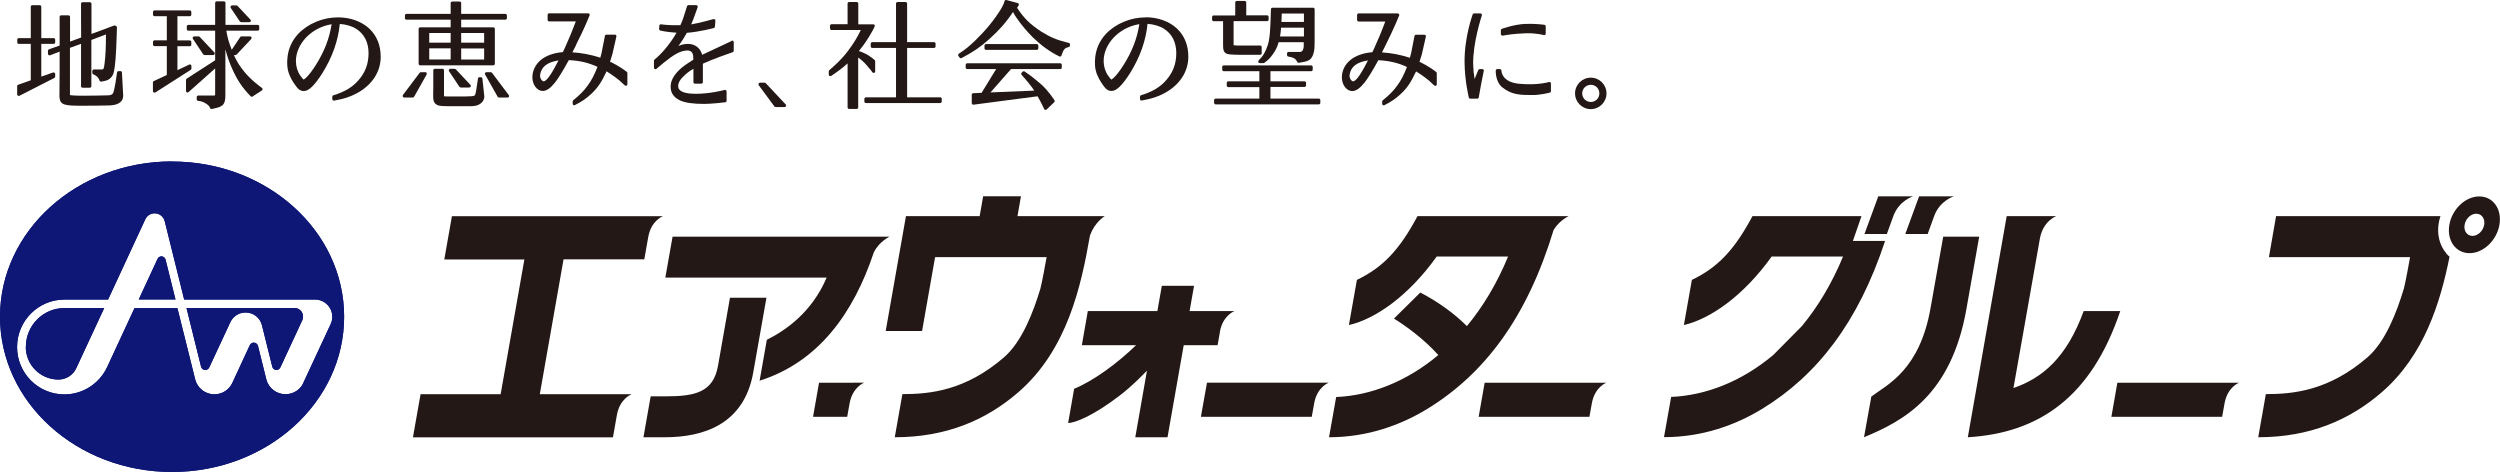 <?xml version="1.0" encoding="UTF-8"?><svg xmlns="http://www.w3.org/2000/svg" viewBox="0 0 259.12 48.92"><defs><style>.d{fill:#0e1776;}.e{fill:#231815;}</style></defs><g id="a"/><g id="b"><g id="c"><g><g><path class="e" d="M35.03,1.8c-1.57,0-3.12,.65-4.14,1.73-.64,.7-1.02,1.55-1.1,2.48-.04,.43-.06,1.07,.19,1.7,.26,.67,.64,1.14,.81,1.36l.05,.06c.17,.2,.4,.31,.65,.31,.51,0,1.12-.59,1.93-1.87,1.03-1.65,1.63-3.36,1.8-5.09,.64,.05,1.27,.23,1.7,.51,.84,.53,1.28,1.41,1.28,2.52s-.35,2.01-1.03,2.79c-.64,.74-1.42,1.21-2.62,1.58-.07,.02-.11,.08-.11,.15v.24s.02,.09,.06,.12c.03,.02,.06,.04,.1,.04h.03c1.04-.19,1.66-.39,2.35-.76,1.57-.84,2.48-2.22,2.48-3.78,0-1.21-.41-2.2-1.2-2.94-.79-.73-1.96-1.15-3.21-1.15Zm-.66,.71c-.23,1.48-.75,2.82-1.63,4.22-.71,1.13-1.19,1.51-1.28,1.51-.05-.02-.17-.18-.23-.27-.04-.05-.07-.1-.11-.14-.28-.4-.45-.95-.45-1.49,0-1.78,1.58-3.45,3.6-3.81l.1-.02Z"/><path class="e" d="M44.08,7.48h-.45c-.05,0-.1,.02-.13,.06l-1.74,2.31s-.04,.11-.01,.17c.03,.05,.08,.09,.14,.09h.89c.06,0,.11-.03,.14-.08l1.3-2.31s.03-.11,0-.16c-.03-.05-.08-.08-.14-.08Z"/><path class="e" d="M49.84,8h-.14c-.08,0-.15,.06-.16,.14-.11,.85-.24,1.61-.3,1.71-.1,.14-.41,.15-1.82,.15-1.08,0-1.34,0-1.4-.03,0,0,0-.03,0-.11v-2.57c0-.09-.07-.16-.16-.16h-.79c-.09,0-.16,.07-.16,.16v1.83c0,.12,0,.27-.01,.44v.51c.01,.39,.09,.66,.44,.82,.27,.11,.4,.12,2.1,.12h.76c.52,0,.85,0,1.05-.04,.47-.08,.95-.43,.95-.97,0-.01,0-.03-.2-1.85,0-.08-.08-.14-.16-.14Z"/><path class="e" d="M47.13,7.13h-.45c-.06,0-.11,.03-.14,.08-.03,.05-.03,.12,0,.17l1.08,1.62s.08,.07,.13,.07h.89c.06,0,.12-.04,.15-.1,.02-.06,.01-.13-.03-.17l-1.52-1.62s-.07-.05-.12-.05Z"/><path class="e" d="M12.47,7.37h-.18c-.08,0-.15,.06-.16,.14-.04,.35-.24,1.75-.4,2.12q-.1,.23-.49,.25c-.24,.01-1.75,.04-2.42,.04-1.14,0-1.47-.04-1.57-.06,0-.02,0-.05,0-.1V4.96l1.15-.42v4.39c0,.09,.07,.16,.16,.16h.75c.09,0,.16-.07,.16-.16V4.14l1.51-.57c0,1.42-.04,2.16-.14,3-.08,.63-.11,.63-.33,.63h-.78c-.09,0-.16,.07-.16,.16v.19c0,.07,.04,.12,.1,.15,.33,.13,.57,.37,.64,.64,.02,.08,.1,.13,.18,.12,.43-.07,.62-.12,.83-.26,.25-.17,.42-.44,.49-.78,.14-.67,.22-1.65,.29-3.88l.02-.7c0-.06-.03-.11-.08-.14l-.08-.04s-.09-.03-.14-.01l-2.34,.87V.39c0-.09-.07-.16-.16-.16h-.76c-.09,0-.16,.07-.16,.16V1.73c0,.44,0,1.1,.01,2.16l-1.15,.42V1.75c0-.09-.07-.16-.16-.16h-.76c-.09,0-.16,.07-.16,.16v2.97l-1.1,.39c-.06,.02-.11,.08-.11,.15v.32c0,.05,.03,.1,.07,.13,.04,.03,.1,.04,.15,.02l.99-.38v1.97l-.02,2.68c.05,.92,.51,.96,2.46,.96,.23,0,.29,0,1.53-.01,1.31-.02,1.33-.02,1.49-.05,.03,0,.07-.01,.14-.02,.48-.07,.99-.35,.99-.95,0-.13-.13-2.38-.13-2.41,0-.09-.07-.15-.16-.15Z"/><path class="e" d="M25.32,7.43c-.42-.51-.68-.91-.93-1.41l-.14-.31h.15s.09-.02,.12-.05l1.52-1.62s.05-.11,.03-.17c-.02-.06-.08-.1-.15-.1h-.89c-.05,0-.1,.03-.13,.07l-.88,1.32c-.29-.72-.47-1.36-.56-1.98h3.26c.08,0,.15-.08,.15-.16v-.28c0-.09-.07-.16-.16-.16h-3.34V.3c0-.09-.07-.16-.16-.16h-.75c-.09,0-.16,.07-.16,.16V2.58h-2.78c-.09,0-.16,.07-.16,.16v.28c0,.09,.07,.16,.16,.16h2.78v3.07l-2.95,1.9s-.07,.08-.07,.13v1.15c0,.06,.04,.12,.09,.15,.06,.03,.12,.02,.17-.03l2.76-2.46v2.73c0,.05-.03,.08-.08,.08h-1.67c-.09,0-.16,.07-.16,.16v.23c0,.08,.05,.14,.13,.16,.09,.02,.2,.04,.31,.05,.28,.06,.86,.38,.94,.68,.02,.07,.08,.12,.15,.12h.03c.5-.1,.75-.17,.98-.3,.4-.22,.43-.7,.43-1.22V5.11c.21,.79,.43,1.41,.72,2.05,.51,1.14,1.02,1.91,1.9,2.82,.05,.05,.14,.07,.2,.02l.97-.63s.07-.08,.07-.13-.03-.1-.07-.13c-.01,0-1.04-.72-1.84-1.68Z"/><path class="e" d="M24.87,2.23h0s.08,.07,.13,.07h.84c.06,0,.12-.04,.15-.09,.03-.06,.02-.13-.03-.17l-1.34-1.43s-.07-.05-.12-.05h-.45c-.06,0-.11,.03-.14,.09-.03,.05-.02,.12,0,.16l.96,1.43Z"/><path class="e" d="M155.73,3.7l.12-.02c.43-.08,.96-.17,2.27-.23,1.08-.04,1.88,.18,1.89,.19,.05,.01,.1,0,.14-.03,.04-.03,.06-.08,.06-.13v-.75c0-.08-.06-.15-.14-.16-.09-.01-.96-.14-2.05-.09-1.11,.06-2.31,.49-2.36,.51-.06,.02-.1,.08-.1,.15v.39s.02,.09,.06,.12c.03,.02,.06,.04,.1,.04Z"/><path class="e" d="M130.46,6.26s-.06,.11-.04,.18c.02,.06,.08,.1,.15,.1h.39s.06,0,.09-.03c.35-.25,.59-.48,.85-.85,.31-.42,.49-.79,.63-1.29h2.6v.41c0,.22-.08,.6-.39,.6h-1.18c-.09,0-.16,.07-.16,.16v.17c0,.07,.05,.14,.12,.15,.06,.02,.12,.03,.2,.04,.12,.03,.24,.05,.33,.1,.18,.09,.28,.17,.42,.43,.03,.06,.1,.09,.16,.08,.91-.14,1.25-.24,1.47-.85,.16-.42,.16-.78,.16-1.84V.96c0-.09-.07-.16-.16-.16h-4.21c-.09,0-.16,.07-.16,.15l-.02,.62c-.04,1.25-.08,2.43-.31,3.11-.24,.72-.5,1.16-.94,1.57Zm2.36-3.99c.02-.3,.02-.47,.03-.87h2.3c0,.24,0,.59,0,.87h-2.33Zm2.33,.6v.91h-2.48c.05-.26,.08-.49,.11-.91h2.37Z"/><path class="e" d="M5.51,7.51l-1.23,.43v-3.39h1.28c.09,0,.16-.07,.16-.16v-.28c0-.09-.07-.16-.16-.16h-1.28V.7c0-.09-.07-.16-.16-.16h-.77c-.09,0-.16,.07-.16,.16V3.95H1.95c-.09,0-.16,.07-.16,.16v.28c0,.09,.07,.16,.16,.16h1.24v3.77l-1.3,.46c-.06,.02-.11,.08-.11,.15v.85c0,.06,.03,.11,.07,.13,.03,.02,.05,.03,.09,.03h.05l3.64-1.86c.05-.03,.09-.08,.09-.14v-.27c0-.05-.03-.1-.07-.13-.04-.03-.09-.04-.14-.02Z"/><path class="e" d="M19.84,7.09v-.26c0-.05-.03-.11-.07-.13-.05-.03-.1-.03-.15-.01l-1.23,.58v-2.48h1.28c.09,0,.16-.07,.16-.16v-.28c0-.09-.07-.16-.16-.16h-1.28V1.68h1.28c.09,0,.16-.07,.16-.16v-.28c0-.09-.07-.16-.16-.16h-3.65c-.09,0-.16,.07-.16,.16v.28c0,.09,.07,.16,.16,.16h1.27v2.5h-1.27c-.09,0-.16,.07-.16,.16v.28c0,.09,.07,.16,.16,.16h1.27v2.99l-1.35,.63c-.06,.03-.09,.08-.09,.15v.89c0,.06,.03,.11,.08,.14,.02,.01,.05,.02,.08,.02h.06l3.71-2.37s.07-.08,.07-.13Z"/><path class="e" d="M21.21,5.71h.89c.06,0,.12-.04,.15-.1,.02-.06,.01-.13-.03-.17l-1.52-1.62s-.07-.05-.12-.05h-.45c-.06,0-.11,.03-.14,.08-.03,.05-.03,.12,0,.17l1.08,1.62s.08,.07,.13,.07Z"/><path class="e" d="M147.21,6.45l-.08-.04,.11-.36c.06-.18,.09-.29,.13-.42l.42-1.84s0-.1-.03-.13c-.03-.04-.08-.06-.12-.06h-.87c-.08,0-.14,.05-.16,.13l-.02,.1c-.18,.95-.29,1.5-.32,1.63l-.04,.17c-.03,.14-.07,.26-.1,.36-.98-.32-1.88-.49-2.89-.56,.07-.14,.17-.33,.38-.76,.82-1.63,1.4-3.05,1.4-3.06,.02-.05,.01-.1-.02-.15-.03-.04-.08-.07-.13-.07h-4.05c-.09,0-.16,.07-.16,.16v.52c0,.09,.07,.16,.16,.16h2.76c-.1,.26-.29,.77-.54,1.38-.15,.34-.27,.61-.36,.83-.28,.65-.35,.8-.44,.97-.96,.08-1.75,.37-2.29,.82-.56,.47-.87,1.11-.87,1.78,0,.79,.49,1.43,1.08,1.43,.38,0,.79-.28,1.28-.89,.41-.55,.74-1.07,1.42-2.31,1.15,.06,2.07,.28,2.97,.7-.33,.84-.6,1.37-1.01,1.93-.4,.55-.76,.92-1.5,1.53-.04,.03-.06,.08-.06,.12v.24c0,.06,.03,.11,.07,.13,.02,.02,.06,.03,.09,.03h.05l.02-.02c.71-.35,1.21-.7,1.76-1.22,.62-.6,1-1.16,1.52-2.27h.02c.73,.46,1.27,.87,1.62,1.22,.11,.1,.19,.17,.25,.23,.05,.04,.11,.05,.17,.03,.06-.03,.09-.08,.09-.15v-1.15c0-.05-.02-.1-.06-.13-.31-.24-.84-.61-1.63-1.01Zm-5.42-.19c-.54,1.05-1.17,2.17-1.55,2.17-.05,0-.13-.04-.2-.13-.1-.12-.19-.32-.16-.55,.14-.84,.73-1.3,1.91-1.49Z"/><path class="e" d="M126.77,4.68c0,.49,.06,.75,.38,.89,.15,.07,.65,.11,1.47,.11h1.99c.09,0,.16-.07,.16-.16v-.64c0-.09-.07-.16-.16-.16h-1.83c-.45,0-.8,0-.92-.03,0-.02,0-.05,0-.1V2.19h3.47c.09,0,.16-.07,.16-.16v-.28c0-.09-.07-.16-.16-.16h-2.16V.26c0-.09-.07-.16-.16-.16h-.82c-.09,0-.16,.07-.16,.16V1.6h-2.24c-.09,0-.16,.07-.16,.16v.28c0,.09,.07,.16,.16,.16h.98v2.48Z"/><path class="e" d="M118.75,1.8c-1.57,0-3.12,.65-4.14,1.73-.64,.7-1.02,1.55-1.1,2.48-.04,.43-.06,1.07,.19,1.7,.27,.67,.64,1.14,.8,1.34,.02,.03,.04,.05,.06,.07,.17,.2,.4,.31,.65,.31,.51,0,1.12-.59,1.93-1.87,1.03-1.65,1.63-3.36,1.8-5.09,.64,.05,1.27,.23,1.7,.51,.84,.53,1.28,1.41,1.28,2.52s-.35,2.01-1.03,2.79c-.64,.74-1.42,1.21-2.62,1.58-.07,.02-.11,.08-.11,.15v.24s.02,.09,.05,.12c.03,.03,.07,.04,.1,.04h.03c1.04-.19,1.66-.39,2.35-.76,1.57-.84,2.48-2.22,2.48-3.78,0-1.21-.41-2.2-1.2-2.94-.79-.73-1.96-1.15-3.21-1.15Zm-.66,.71c-.23,1.48-.75,2.82-1.63,4.22-.71,1.13-1.19,1.51-1.28,1.51-.05-.02-.17-.19-.24-.29-.03-.04-.07-.09-.1-.13-.28-.4-.45-.95-.45-1.49,0-1.78,1.58-3.45,3.6-3.81l.1-.02Z"/><path class="e" d="M102.2,4.57h5.26c.09,0,.16,.07,.16,.16v.28c0,.09-.07,.16-.16,.16h-5.26c-.09,0-.16-.07-.16-.16v-.28c0-.09,.07-.16,.16-.16Z"/><path class="e" d="M136.69,10.22h-5.01v-1.21h3.53c.09,0,.16-.07,.16-.16v-.26c0-.09-.07-.16-.16-.16h-3.53v-1.05h4.22c.09,0,.16-.07,.16-.16v-.28c0-.09-.07-.16-.16-.16h-9.06c-.09,0-.16,.07-.16,.16v.28c0,.09,.07,.16,.16,.16h3.69v1.05h-3.22c-.09,0-.16,.07-.16,.16v.28c0,.09,.07,.16,.16,.16h3.22v1.19h-4.53c-.09,0-.16,.07-.16,.16v.28c0,.09,.07,.16,.16,.16h10.69c.09,0,.16-.07,.16-.16v-.28c0-.09-.07-.16-.16-.16Z"/><path class="e" d="M110.77,4.45c-1.25-.31-1.91-.59-2.85-1.18-1.14-.74-1.8-1.39-2.5-2.46l.16-.25s.03-.1,.02-.14c-.02-.05-.06-.09-.11-.1L104.31,0c-.08-.02-.17,.03-.19,.11-.1,.34-.18,.5-.38,.84-.71,1.14-1.54,2.16-2.62,3.21-.68,.66-1.06,.96-1.74,1.41-.03,.02-.06,.06-.07,.11,0,.04,0,.09,.03,.12l.12,.17s.08,.07,.13,.07h.05l.02-.02c1.19-.62,1.97-1.15,2.88-1.97,.99-.88,1.76-1.75,2.46-2.81,.13,.26,.22,.41,.4,.66,.46,.67,1.08,1.41,1.68,2,.86,.83,1.75,1.47,2.72,1.95,.04,.02,.09,.02,.13,0,.04-.02,.08-.05,.09-.1,.23-.68,.34-.77,.76-.88,.07-.02,.12-.08,.12-.15v-.12c0-.07-.05-.14-.12-.16Z"/><path class="e" d="M164.88,8.05c-.9,0-1.63,.73-1.63,1.63s.73,1.63,1.63,1.63,1.63-.73,1.63-1.63-.72-1.63-1.63-1.63Zm.89,1.63c0,.5-.39,.89-.89,.89s-.89-.41-.89-.89,.39-.89,.89-.89,.89,.39,.89,.89Z"/><path class="e" d="M42.13,2.04h4.58v.79h-3.16c-.09,0-.16,.07-.16,.16v3.62c0,.09,.07,.16,.16,.16h7.58c.09,0,.16-.07,.16-.16v-2.33s0-.42,0-.76v-.53c0-.09-.07-.16-.16-.16h-3.33v-.79h4.58c.09,0,.16-.07,.16-.16v-.28c0-.09-.07-.16-.16-.16h-4.58V.32c0-.09-.07-.16-.16-.16h-.77c-.09,0-.16,.07-.16,.16V1.44h-4.58c-.09,0-.16,.07-.16,.16v.28c0,.09,.07,.16,.16,.16Zm8.05,2.98v1.15h-2.38v-1.15h2.38Zm0-1.6v1h-2.38v-1h2.38Zm-5.69,1v-1h2.22v1h-2.22Zm0,1.74v-1.15h2.22v1.15h-2.22Z"/><path class="e" d="M160.55,8.5s-1.18,.37-3.12,.18c-1.79-.18-1.81-1.31-1.81-1.36,0-.04-.02-.08-.05-.11-.03-.03-.07-.05-.11-.05h-.27c-.08,0-.15,.07-.16,.15,0,.12-.03,1.18,.7,1.76,.98,.78,1.9,.78,3.17,.78,.74,0,1.72-.24,1.73-.25,.07-.02,.12-.08,.12-.16v-.79c0-.05-.02-.1-.07-.13-.04-.03-.09-.04-.14-.02Z"/><path class="e" d="M153.64,7.16h-.27c-.07,0-.12,.04-.15,.1,0,0-.18,.44-.38,.93-.09-.5-.14-1.01-.15-1.54-.04-2.21,.89-5.02,.9-5.05,.02-.05,0-.1-.02-.14-.03-.04-.08-.07-.13-.07h-.65c-.07,0-.13,.04-.15,.1,0,.02-.89,2.38-.84,5.07,.03,1.83,.4,3.38,.44,3.55,.02,.07,.08,.12,.16,.12h.71c.08,0,.15-.06,.16-.13,0-.01,.07-.4,.2-1.13,.11-.61,.25-1.26,.32-1.61,.01-.05,0-.1-.03-.14-.03-.04-.08-.06-.12-.06Z"/><path class="e" d="M63.31,6.45l-.08-.04,.12-.4c.05-.16,.08-.27,.12-.39l.42-1.84s0-.1-.03-.13c-.03-.04-.08-.06-.13-.06h-.87c-.08,0-.14,.05-.16,.13,0,.01-.29,1.5-.34,1.72l-.04,.18c-.03,.14-.07,.26-.1,.36-.98-.32-1.88-.49-2.89-.56,.07-.14,.16-.33,.37-.73v-.03c.84-1.63,1.41-3.05,1.41-3.06,.02-.05,.01-.11-.01-.15-.03-.05-.08-.07-.13-.07h-4.05c-.09,0-.16,.07-.16,.16v.52c0,.09,.07,.16,.16,.16h2.76c-.1,.26-.29,.77-.54,1.38l-.36,.83c-.28,.65-.35,.8-.44,.97-.96,.08-1.75,.37-2.29,.82-.55,.46-.87,1.12-.87,1.78,0,.79,.49,1.43,1.08,1.43,.38,0,.79-.28,1.28-.89,.41-.55,.73-1.07,1.42-2.31,1.15,.06,2.07,.28,2.97,.7-.33,.84-.6,1.37-1.01,1.93-.4,.55-.76,.92-1.5,1.53-.04,.03-.06,.08-.06,.12v.24c0,.06,.03,.11,.07,.13,.02,.02,.06,.03,.09,.03h.05l.02-.02c.71-.35,1.21-.7,1.76-1.22,.62-.6,1-1.16,1.52-2.27h.02c.73,.47,1.27,.87,1.62,1.22,.08,.07,.15,.14,.21,.19l.04,.04s.11,.06,.18,.03c.06-.03,.09-.08,.09-.15v-1.15c0-.05-.02-.1-.06-.13-.31-.24-.84-.61-1.63-1.01Zm-5.42-.19c-.54,1.05-1.17,2.17-1.55,2.17-.04,0-.12-.03-.2-.13-.1-.12-.19-.32-.16-.55,.14-.84,.73-1.3,1.91-1.49Z"/><path class="e" d="M75.83,4.25l-3.05,1.43c-.18-.69-.74-1.13-1.46-1.13-.33,0-.63,.06-1,.21,.21-.28,.5-.69,.87-1.36,1.28-.09,2.78-.49,2.79-.49,.07-.02,.11-.07,.12-.14l.05-.63c0-.05-.02-.1-.06-.13-.04-.03-.09-.04-.15-.03-.01,0-1.3,.38-2.3,.55l.02-.05c.14-.28,.65-1.72,.65-1.73,.02-.05,.01-.1-.02-.15-.03-.04-.08-.07-.13-.07h-.8c-.07,0-.13,.05-.15,.11,0,0-.23,.75-.39,1.23-.08,.24-.18,.49-.3,.74-1.2,.04-1.99-.09-1.99-.09-.05-.01-.09,0-.13,.03-.04,.03-.06,.07-.06,.11l-.03,.33c0,.08,.04,.15,.11,.17,0,0,.59,.16,1.7,.23-.74,1.3-1.68,2.31-2.28,2.78-.04,.03-.06,.08-.06,.12v.73c0,.06,.04,.12,.09,.14,.06,.03,.12,.02,.18-.03,.07-.06,.41-.36,.77-.65,1.01-.81,1.7-1.25,2.47-1.25,.2,0,.39,.11,.47,.27,.09,.2,.1,.27,.1,.65v.04c-.75,.47-1.13,.74-1.44,1.04-.62,.6-.91,1.16-.91,1.76,0,.64,.32,1.11,.98,1.42,.51,.24,1.35,.36,2.51,.36,.71,0,2.02-.15,2.17-.17,.08,0,.14-.08,.14-.16v-.96s-.02-.1-.06-.13c-.04-.03-.09-.04-.14-.03-.01,0-1.45,.4-2.97,.4-1.24,0-1.85-.26-1.85-.8,0-.32,.18-.66,.54-1,.27-.26,.49-.47,1.04-.79v1.38c0,.09,.07,.16,.16,.16h.66c.09,0,.16-.07,.16-.16v-1.91c.92-.44,2.86-1.11,3.09-1.19,.06-.02,.11-.08,.11-.15v-.9c0-.06-.03-.11-.07-.13-.05-.03-.1-.03-.15-.01Z"/><path class="e" d="M51,7.54h0s-.08-.06-.13-.06h-.45c-.06,0-.11,.03-.14,.08-.03,.05-.03,.11,0,.16l1.3,2.31s.08,.08,.14,.08h.89c.06,0,.12-.03,.14-.09,.03-.05,.02-.12-.02-.17l-1.74-2.31Z"/><path class="e" d="M97.46,10.09h-3.44V4.97h2.79c.09,0,.16-.07,.16-.16v-.28c0-.09-.07-.16-.16-.16h-2.79V.37c0-.09-.07-.16-.16-.16h-.83c-.09,0-.16,.07-.16,.16V4.37h-2.46c-.09,0-.16,.07-.16,.16v.28c0,.09,.07,.16,.16,.16h2.46v5.12h-3.12c-.09,0-.16,.07-.16,.16v.31c.02,.07,.09,.12,.16,.12h7.7c.09,0,.16-.07,.16-.16v-.28c0-.09-.07-.16-.16-.16Z"/><path class="e" d="M109.87,6.56h-9.62c-.09,0-.16,.07-.16,.16v.28c0,.09,.07,.16,.16,.16h3l-1.51,2.46-.87,.04c-.09,0-.15,.07-.15,.16v.87s.02,.09,.05,.12c.03,.03,.08,.05,.13,.04l6.64-.87c.08,.14,.17,.3,.27,.48,.29,.54,.41,.83,.41,.83,.02,.05,.06,.09,.12,.1h.03s.08-.01,.11-.04l.79-.76c.05-.05,.06-.14,.02-.2,0-.01-.66-1.04-1.4-1.67l-.14-.12c-.43-.36-.83-.71-1.55-1.19-.06-.04-.14-.04-.2,.02l-.11,.11c-.06,.06-.06,.16,0,.22,.61,.68,.99,1.16,1.31,1.63l-4.54,.19,2.13-2.42h5.1c.09,0,.16-.07,.16-.16v-.28c0-.09-.07-.16-.16-.16Z"/><path class="e" d="M79.37,8.62s-.07-.05-.12-.05h-.48c-.06,0-.11,.03-.14,.09-.03,.05-.02,.12,.01,.17l1.63,2.21s.08,.06,.13,.06h.92c.06,0,.12-.04,.15-.1,.02-.06,.01-.12-.03-.17l-2.07-2.21Z"/><path class="e" d="M90.14,7.11c.22,.29,.27,.37,.28,.38h0c.04,.06,.12,.08,.18,.06,.07-.02,.11-.08,.11-.15v-1.05s-.02-.09-.05-.12c-.31-.29-.84-.68-1.64-.94,.61-.76,.92-1.23,1.42-2.11,.14-.26,.22-.44,.22-.44,.02-.05,.02-.11-.01-.15-.03-.05-.08-.07-.14-.07h-1.55V.37c0-.09-.07-.16-.16-.16h-.79c-.09,0-.16,.07-.16,.16V2.51h-.88s-.09,0-.15,0h-.63c-.09,0-.16,.07-.16,.16v.31c.02,.07,.09,.13,.16,.13h3.03c-.38,.8-.75,1.4-1.36,2.21-.6,.8-1.37,1.5-1.9,1.95-.04,.03-.06,.07-.06,.12v.34c0,.06,.03,.11,.08,.14,.05,.03,.12,.03,.17,0,.72-.48,1.27-.9,1.7-1.3v4.56c0,.09,.07,.16,.16,.16h.78c.09,0,.16-.07,.16-.16V5.96c.52,.39,.81,.68,1.17,1.16Z"/></g><g><path class="d" d="M30.51,31.93h-11.18l1.51,6.08c.05,.2,.23,.34,.44,.34,.18,0,.33-.11,.41-.27l2.18-4.68c.28-.6,.88-1.01,1.58-1.01,.82,0,1.51,.55,1.7,1.32l1.07,4.3c.05,.2,.23,.34,.43,.34,.18,0,.33-.11,.41-.27l2.27-4.89c.05-.12,.08-.24,.08-.38,0-.49-.4-.89-.89-.89Zm-13.78-5.36c-.18,0-.33,.11-.4,.26l-1.95,4.21h3.81l-1.03-4.13c-.05-.19-.22-.34-.43-.34Zm1.1-9.84C7.98,16.73,0,23.94,0,32.83s7.98,16.09,17.83,16.09,17.84-7.2,17.84-16.09-7.99-16.09-17.84-16.09Zm13.62,22.95c-.32,.7-1.03,1.18-1.86,1.18-.96,0-1.77-.66-1.99-1.55l-.86-3.46c-.05-.19-.23-.34-.44-.34-.18,0-.33,.11-.41,.27l-1.81,3.91c-.33,.7-1.03,1.18-1.86,1.18-.96,0-1.77-.66-1.99-1.55l-1.84-7.38h-4.45l-2.83,6.1c-.78,1.68-2.48,2.84-4.44,2.84-2.71,0-4.9-2.2-4.9-4.91s2.2-4.92,4.9-4.92h4.53l3.86-8.32c.17-.37,.54-.62,.97-.62,.5,0,.92,.35,1.04,.81l2.02,8.13h13.57c.99,0,1.78,.8,1.78,1.79,0,.27-.06,.53-.17,.76l-2.84,6.1Zm-28.78-3.73c0,1.88,1.52,3.39,3.39,3.39,.81,0,1.52-.48,1.84-1.17l2.9-6.24H6.69c-2.22,0-4.01,1.8-4.01,4.02Z"/><path class="d" d="M30.51,31.93h-11.18l1.51,6.08c.05,.2,.23,.34,.44,.34,.18,0,.33-.11,.41-.27l2.18-4.68c.28-.6,.88-1.01,1.58-1.01,.82,0,1.51,.55,1.7,1.32l1.07,4.3c.05,.2,.23,.34,.43,.34,.18,0,.33-.11,.41-.27l2.27-4.89c.05-.12,.08-.24,.08-.38,0-.49-.4-.89-.89-.89Zm-13.78-5.36c-.18,0-.33,.11-.4,.26l-1.95,4.21h3.81l-1.03-4.13c-.05-.19-.22-.34-.43-.34Zm1.1-9.84C7.98,16.73,0,23.94,0,32.83s7.98,16.09,17.83,16.09,17.84-7.2,17.84-16.09-7.99-16.09-17.84-16.09Zm13.62,22.95c-.32,.7-1.03,1.18-1.86,1.18-.96,0-1.77-.66-1.99-1.55l-.86-3.46c-.05-.19-.23-.34-.44-.34-.18,0-.33,.11-.41,.27l-1.81,3.91c-.33,.7-1.03,1.18-1.86,1.18-.96,0-1.77-.66-1.99-1.55l-1.84-7.38h-4.45l-2.83,6.1c-.78,1.68-2.48,2.84-4.44,2.84-2.71,0-4.9-2.2-4.9-4.91s2.2-4.92,4.9-4.92h4.53l3.86-8.32c.17-.37,.54-.62,.97-.62,.5,0,.92,.35,1.04,.81l2.02,8.13h13.57c.99,0,1.78,.8,1.78,1.79,0,.27-.06,.53-.17,.76l-2.84,6.1Zm-28.78-3.73c0,1.88,1.52,3.39,3.39,3.39,.81,0,1.52-.48,1.84-1.17l2.9-6.24H6.69c-2.22,0-4.01,1.8-4.01,4.02Z"/><path class="e" d="M195.39,24.96c-2.78,8.44-7.04,13.93-12.73,17.41-2.73,1.67-6.18,2.94-10.19,2.94l.74-4.17c3.56-.15,7.29-1.58,10.59-4.35l2.96-2.99c1.65-1.99,3.1-4.4,4.27-7.21h-7.4c-2.89,4.04-6.33,6.46-9.1,7.1l.83-4.68c2.64-1.27,4.38-3.04,6.28-6.61h11.3l-.89,2.57h3.35Zm1.61-4.61h-2.32l-1.43,3.9h2.32l.68-1.88c.6-1.6,2.04-2.02,2.04-2.02h-1.29Zm4.23,0h-2.32l-1.43,3.9h2.32l.68-1.88c.6-1.6,2.04-2.02,2.04-2.02h-1.3Zm.18,4.18l-1.3,7.33c-1.12,6.5-4.49,8-6.15,9.24l-.76,4.22c4.08-1.69,9.06-4.32,10.63-13.38l1.31-7.41h-3.72Zm14.56,7.71c-1.78,4.86-4.28,6.94-7.28,7.98l2.75-15.54c.35-1.81,1.69-2.28,1.69-2.28h-5.14l-4.03,22.92c7.41-.44,12.81-4.18,15.8-13.08h-3.78Zm-89.53,2.14c.3-1.7,1.52-2.14,1.52-2.14h-4.66l.46-2.62h-3.34l-.46,2.62h-7.21l-.62,3.54h5.62c-1.93,1.87-4.37,3.67-6.42,4.52l-.62,3.54c.75,0,2.66-.79,5.29-2.8,1.48-1.13,2.45-2.2,2.88-2.62l-1.21,6.9h3.34l1.68-9.54h3.51l.25-1.4Zm-50.78-3.52l-1.24,7.05c-.48,2.74-2.36,3.17-5.43,3.17h-1.55l-.75,4.24h2.22c4.03,0,8.21-1.35,9.16-6.71l1.37-7.75h-3.77Zm-19.71,9.99l2.46-13.97h8.37l.41-2.32c.3-1.71,1.52-2.15,1.52-2.15h-21.87l-.79,4.48h8.3l-2.46,13.97h-8.3l-.79,4.47h20.73l.41-2.32c.3-1.71,1.53-2.15,1.53-2.15h-9.52Zm36.27-16.32h-22.51l-.75,4.24h16.72c-1.52,3.58-4.2,5.45-6.2,6.45l-.75,4.24c6.1-1.93,9.74-7,11.84-13.31,.58-1.15,1.65-1.63,1.65-1.63Zm74.29,15.14h-12.63l-.62,3.53h11.48l.25-1.39c.3-1.71,1.52-2.15,1.52-2.15Zm65.58,0h-12.63l-.62,3.53h11.48l.25-1.39c.3-1.71,1.52-2.15,1.52-2.15Zm-106.99,0l-.63,3.53h11.49l.25-1.39c.3-1.71,1.52-2.15,1.52-2.15h-12.63Zm37.5-17.27h-15.68c-1.9,3.57-3.64,5.34-6.28,6.61l-.83,4.68c2.77-.63,6.21-3.05,9.1-7.1h7.4c-1.16,2.81-2.62,5.22-4.27,7.21-1.28-1.29-3.01-2.54-4.83-3.48l-2.73,2.7c1.13,.69,3.08,2.08,4.6,3.78-3.3,2.76-7.02,4.2-10.59,4.35l-.74,4.17c4,0,7.46-1.27,10.19-2.94,5.94-3.64,10.33-9.46,13.09-18.55,.61-1,1.56-1.43,1.56-1.43Zm-74.18,17.27h-3.53l-.62,3.53h3.54l.25-1.4c.31-1.7,1.52-2.14,1.52-2.14h-1.15Zm24.58-15.32c.5-1.37,1.51-1.95,1.51-1.95h-9.05l.36-2.06h-3.92l-.36,2.06h-7.64l-2.1,11.91h3.77l1.35-7.66h11.56c-.11,.6-.49,2.72-.65,3.28-.72,2.38-1.88,5.46-3.76,7.1-3.98,3.44-7.63,3.82-10.54,3.82l-.79,4.47c5.39,0,9.51-1.81,12.8-4.66,5.11-4.41,6.53-11.12,7.41-16.13l.03-.18Zm140.53,1.88c-.68-.81-.96-1.95-.76-3.12,.04-.25,.11-.48,.18-.71h-17.04l-.74,4.25h14.63c-.11,.6-.49,2.72-.65,3.28-.72,2.38-1.88,5.46-3.76,7.1-3.98,3.44-7.63,3.82-10.54,3.82l-.79,4.47c5.39,0,9.51-1.81,12.8-4.66,4.43-3.83,6.09-9.38,7.03-14.05-.13-.11-.26-.23-.37-.37Zm3.13-4.08c-.56,0-1.1,.51-1.21,1.15s.26,1.15,.82,1.15,1.1-.51,1.21-1.15c.11-.63-.26-1.15-.82-1.15Zm2.4,1.15c-.28,1.62-1.66,2.94-3.1,2.94s-2.37-1.32-2.09-2.94c.28-1.62,1.66-2.94,3.1-2.94s2.37,1.32,2.09,2.94Z"/></g></g></g></g></svg>